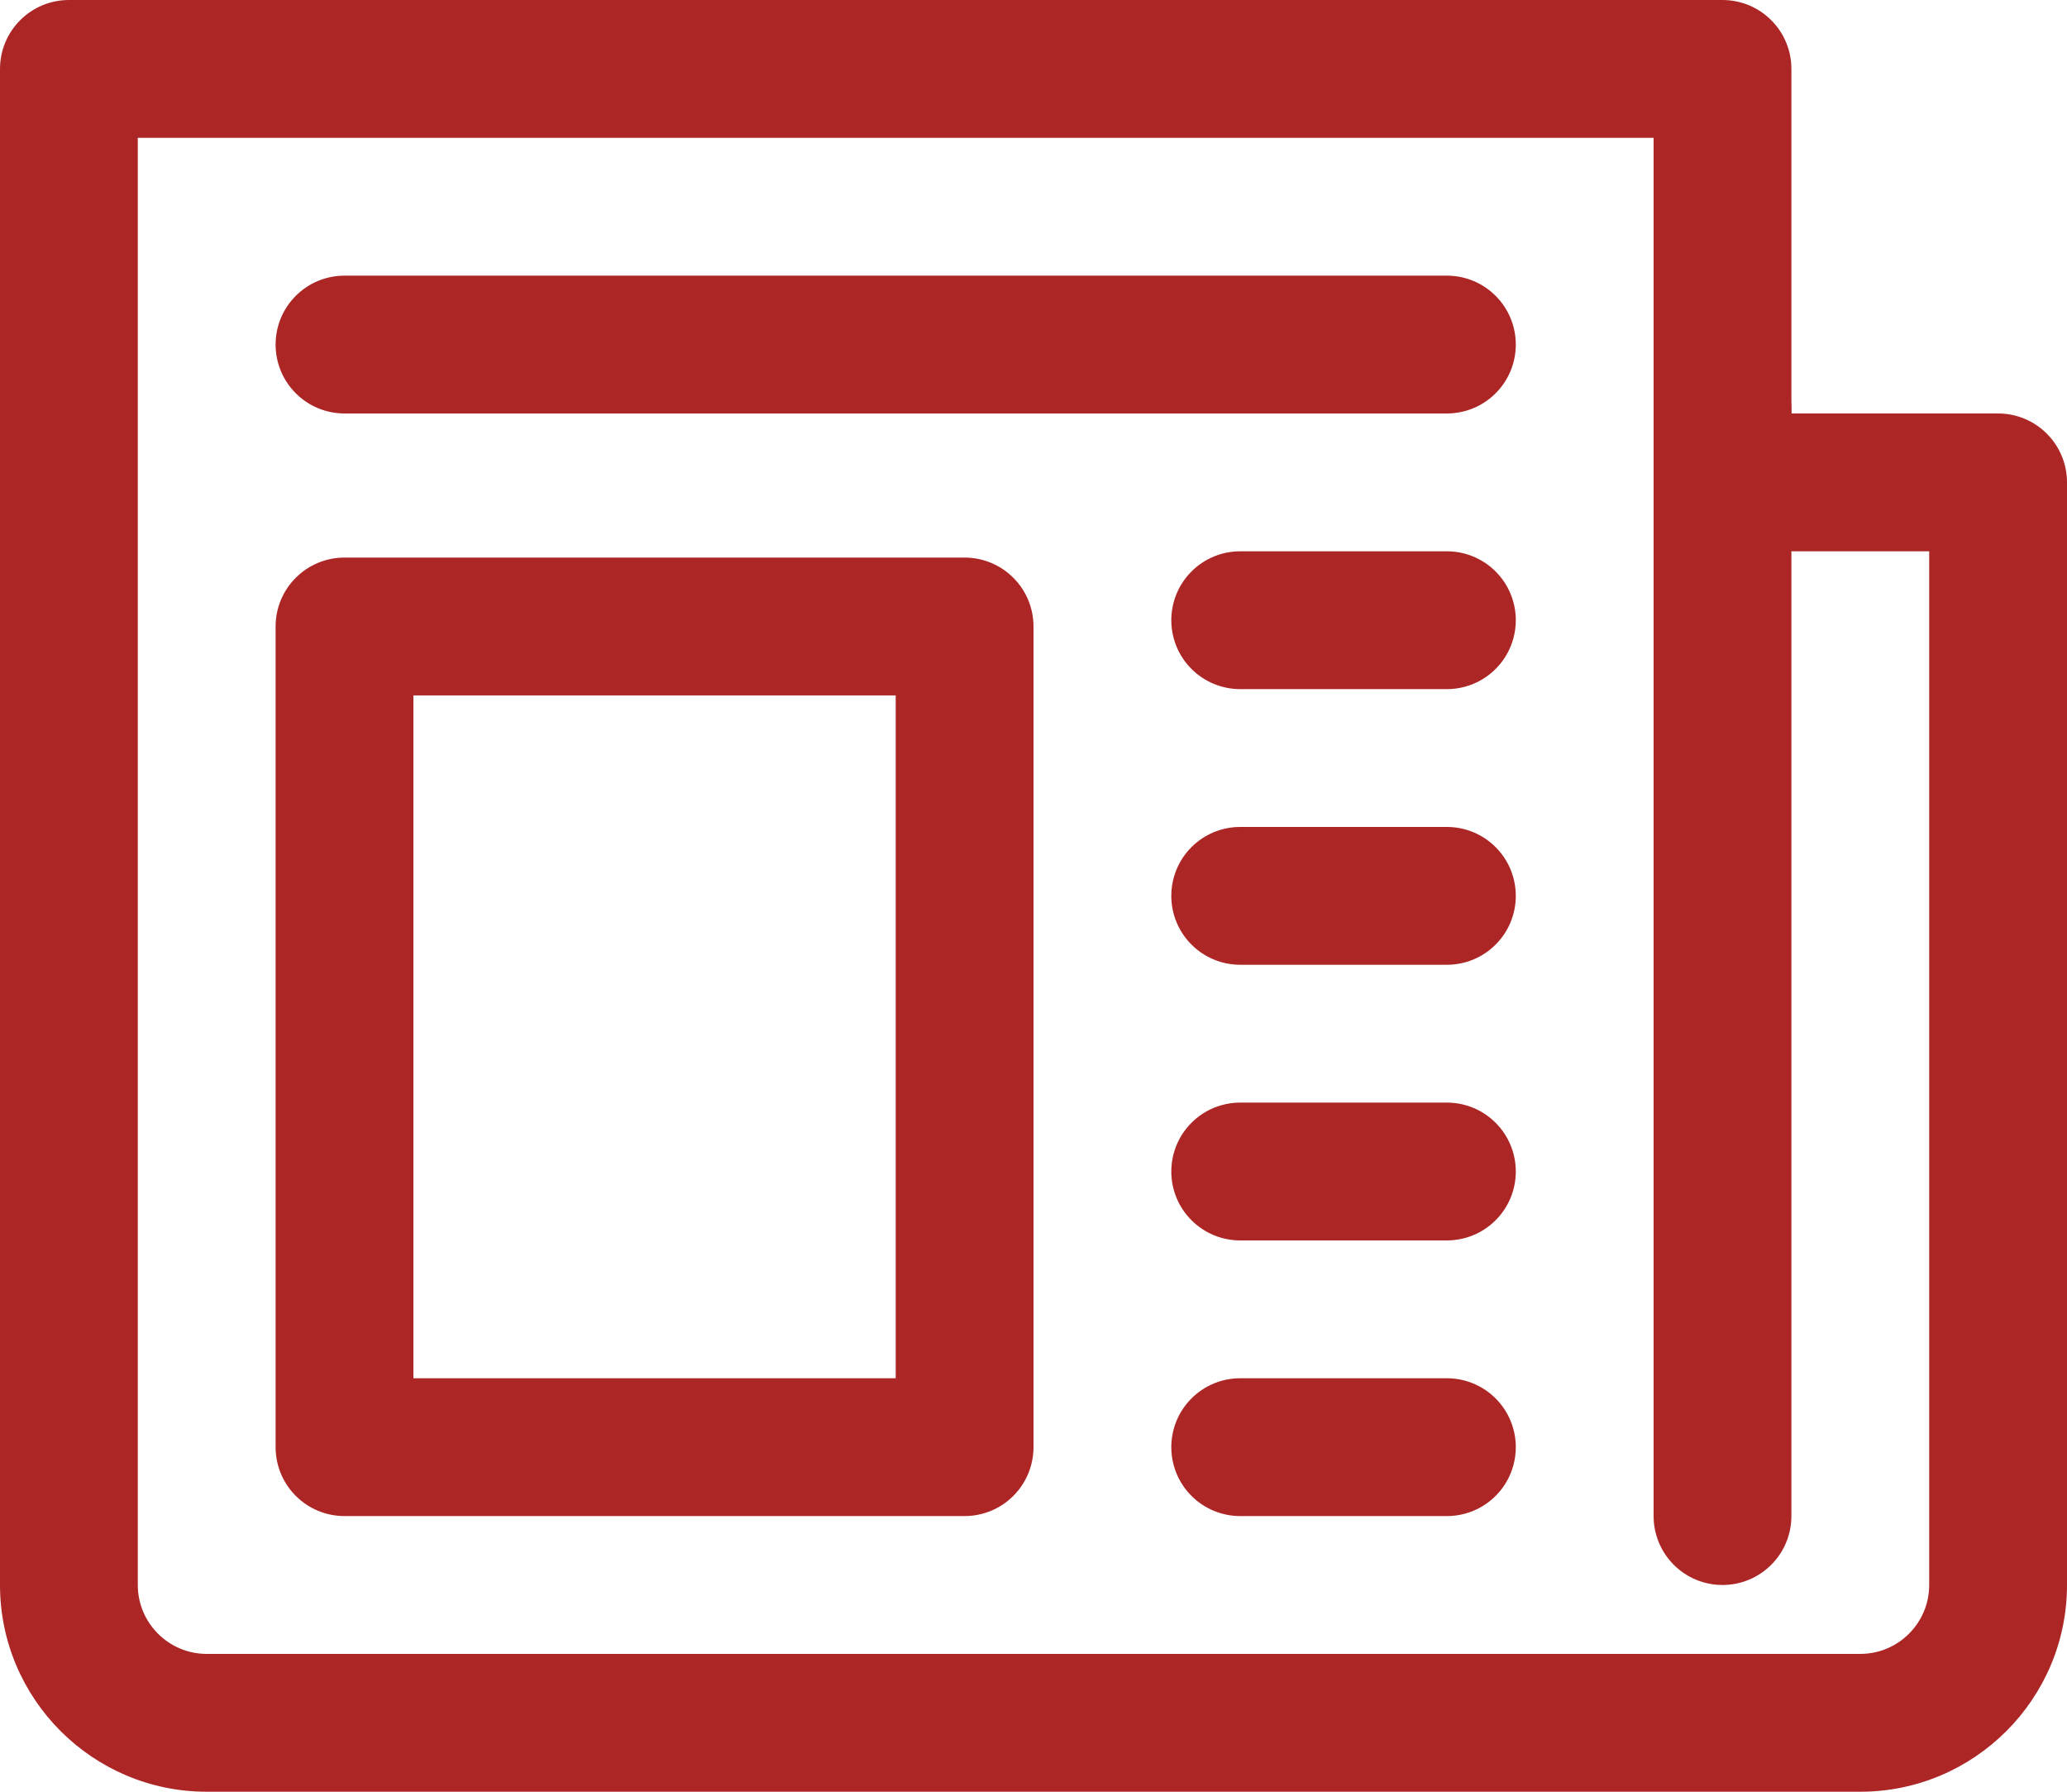 <svg width="30" height="26" viewBox="0 0 30 26" fill="none" xmlns="http://www.w3.org/2000/svg">
<g id="Group 1261159582">
<path id="Vector" d="M14 22H5C4.735 22 4.48 21.895 4.293 21.707C4.105 21.52 4 21.265 4 21V9.091C4 8.826 4.105 8.571 4.293 8.384C4.48 8.196 4.735 8.091 5 8.091H14C14.265 8.091 14.52 8.196 14.707 8.384C14.895 8.571 15 8.826 15 9.091V21C15 21.265 14.895 21.52 14.707 21.707C14.52 21.895 14.265 22 14 22ZM6 20H13V10.091H6V20ZM21 6H5C4.735 6 4.48 5.895 4.293 5.707C4.105 5.52 4 5.265 4 5C4 4.735 4.105 4.48 4.293 4.293C4.48 4.105 4.735 4 5 4H21C21.265 4 21.52 4.105 21.707 4.293C21.895 4.48 22 4.735 22 5C22 5.265 21.895 5.52 21.707 5.707C21.52 5.895 21.265 6 21 6ZM21 10H18C17.735 10 17.48 9.895 17.293 9.707C17.105 9.52 17 9.265 17 9C17 8.735 17.105 8.48 17.293 8.293C17.48 8.105 17.735 8 18 8H21C21.265 8 21.52 8.105 21.707 8.293C21.895 8.48 22 8.735 22 9C22 9.265 21.895 9.52 21.707 9.707C21.52 9.895 21.265 10 21 10ZM21 14H18C17.735 14 17.48 13.895 17.293 13.707C17.105 13.52 17 13.265 17 13C17 12.735 17.105 12.48 17.293 12.293C17.48 12.105 17.735 12 18 12H21C21.265 12 21.52 12.105 21.707 12.293C21.895 12.48 22 12.735 22 13C22 13.265 21.895 13.52 21.707 13.707C21.52 13.895 21.265 14 21 14ZM21 18H18C17.735 18 17.48 17.895 17.293 17.707C17.105 17.52 17 17.265 17 17C17 16.735 17.105 16.48 17.293 16.293C17.48 16.105 17.735 16 18 16H21C21.265 16 21.52 16.105 21.707 16.293C21.895 16.48 22 16.735 22 17C22 17.265 21.895 17.52 21.707 17.707C21.52 17.895 21.265 18 21 18ZM21 22H18C17.735 22 17.48 21.895 17.293 21.707C17.105 21.52 17 21.265 17 21C17 20.735 17.105 20.48 17.293 20.293C17.48 20.105 17.735 20 18 20H21C21.265 20 21.52 20.105 21.707 20.293C21.895 20.48 22 20.735 22 21C22 21.265 21.895 21.52 21.707 21.707C21.52 21.895 21.265 22 21 22Z" fill="#AD2626"/>
<path id="Vector_2" d="M27 26H3C1.346 26 0 24.654 0 23V1C0 0.735 0.105 0.48 0.293 0.293C0.48 0.105 0.735 0 1 0H25C25.265 0 25.52 0.105 25.707 0.293C25.895 0.48 26 0.735 26 1V6H29C29.265 6 29.52 6.105 29.707 6.293C29.895 6.48 30 6.735 30 7V23C30 24.654 28.654 26 27 26ZM2 2V23C2 23.552 2.449 24 3 24H27C27.551 24 28 23.552 28 23V8H25C24.735 8 24.48 7.895 24.293 7.707C24.105 7.52 24 7.265 24 7V2H2Z" fill="#AD2626"/>
<path id="Vector_3" d="M25 23C24.735 23 24.48 22.895 24.293 22.707C24.105 22.52 24 22.265 24 22V5.95C24 5.685 24.105 5.43 24.293 5.243C24.48 5.055 24.735 4.95 25 4.95C25.265 4.95 25.52 5.055 25.707 5.243C25.895 5.43 26 5.685 26 5.95V22C26 22.265 25.895 22.52 25.707 22.707C25.52 22.895 25.265 23 25 23Z" fill="#AD2626"/>
</g>
</svg>
